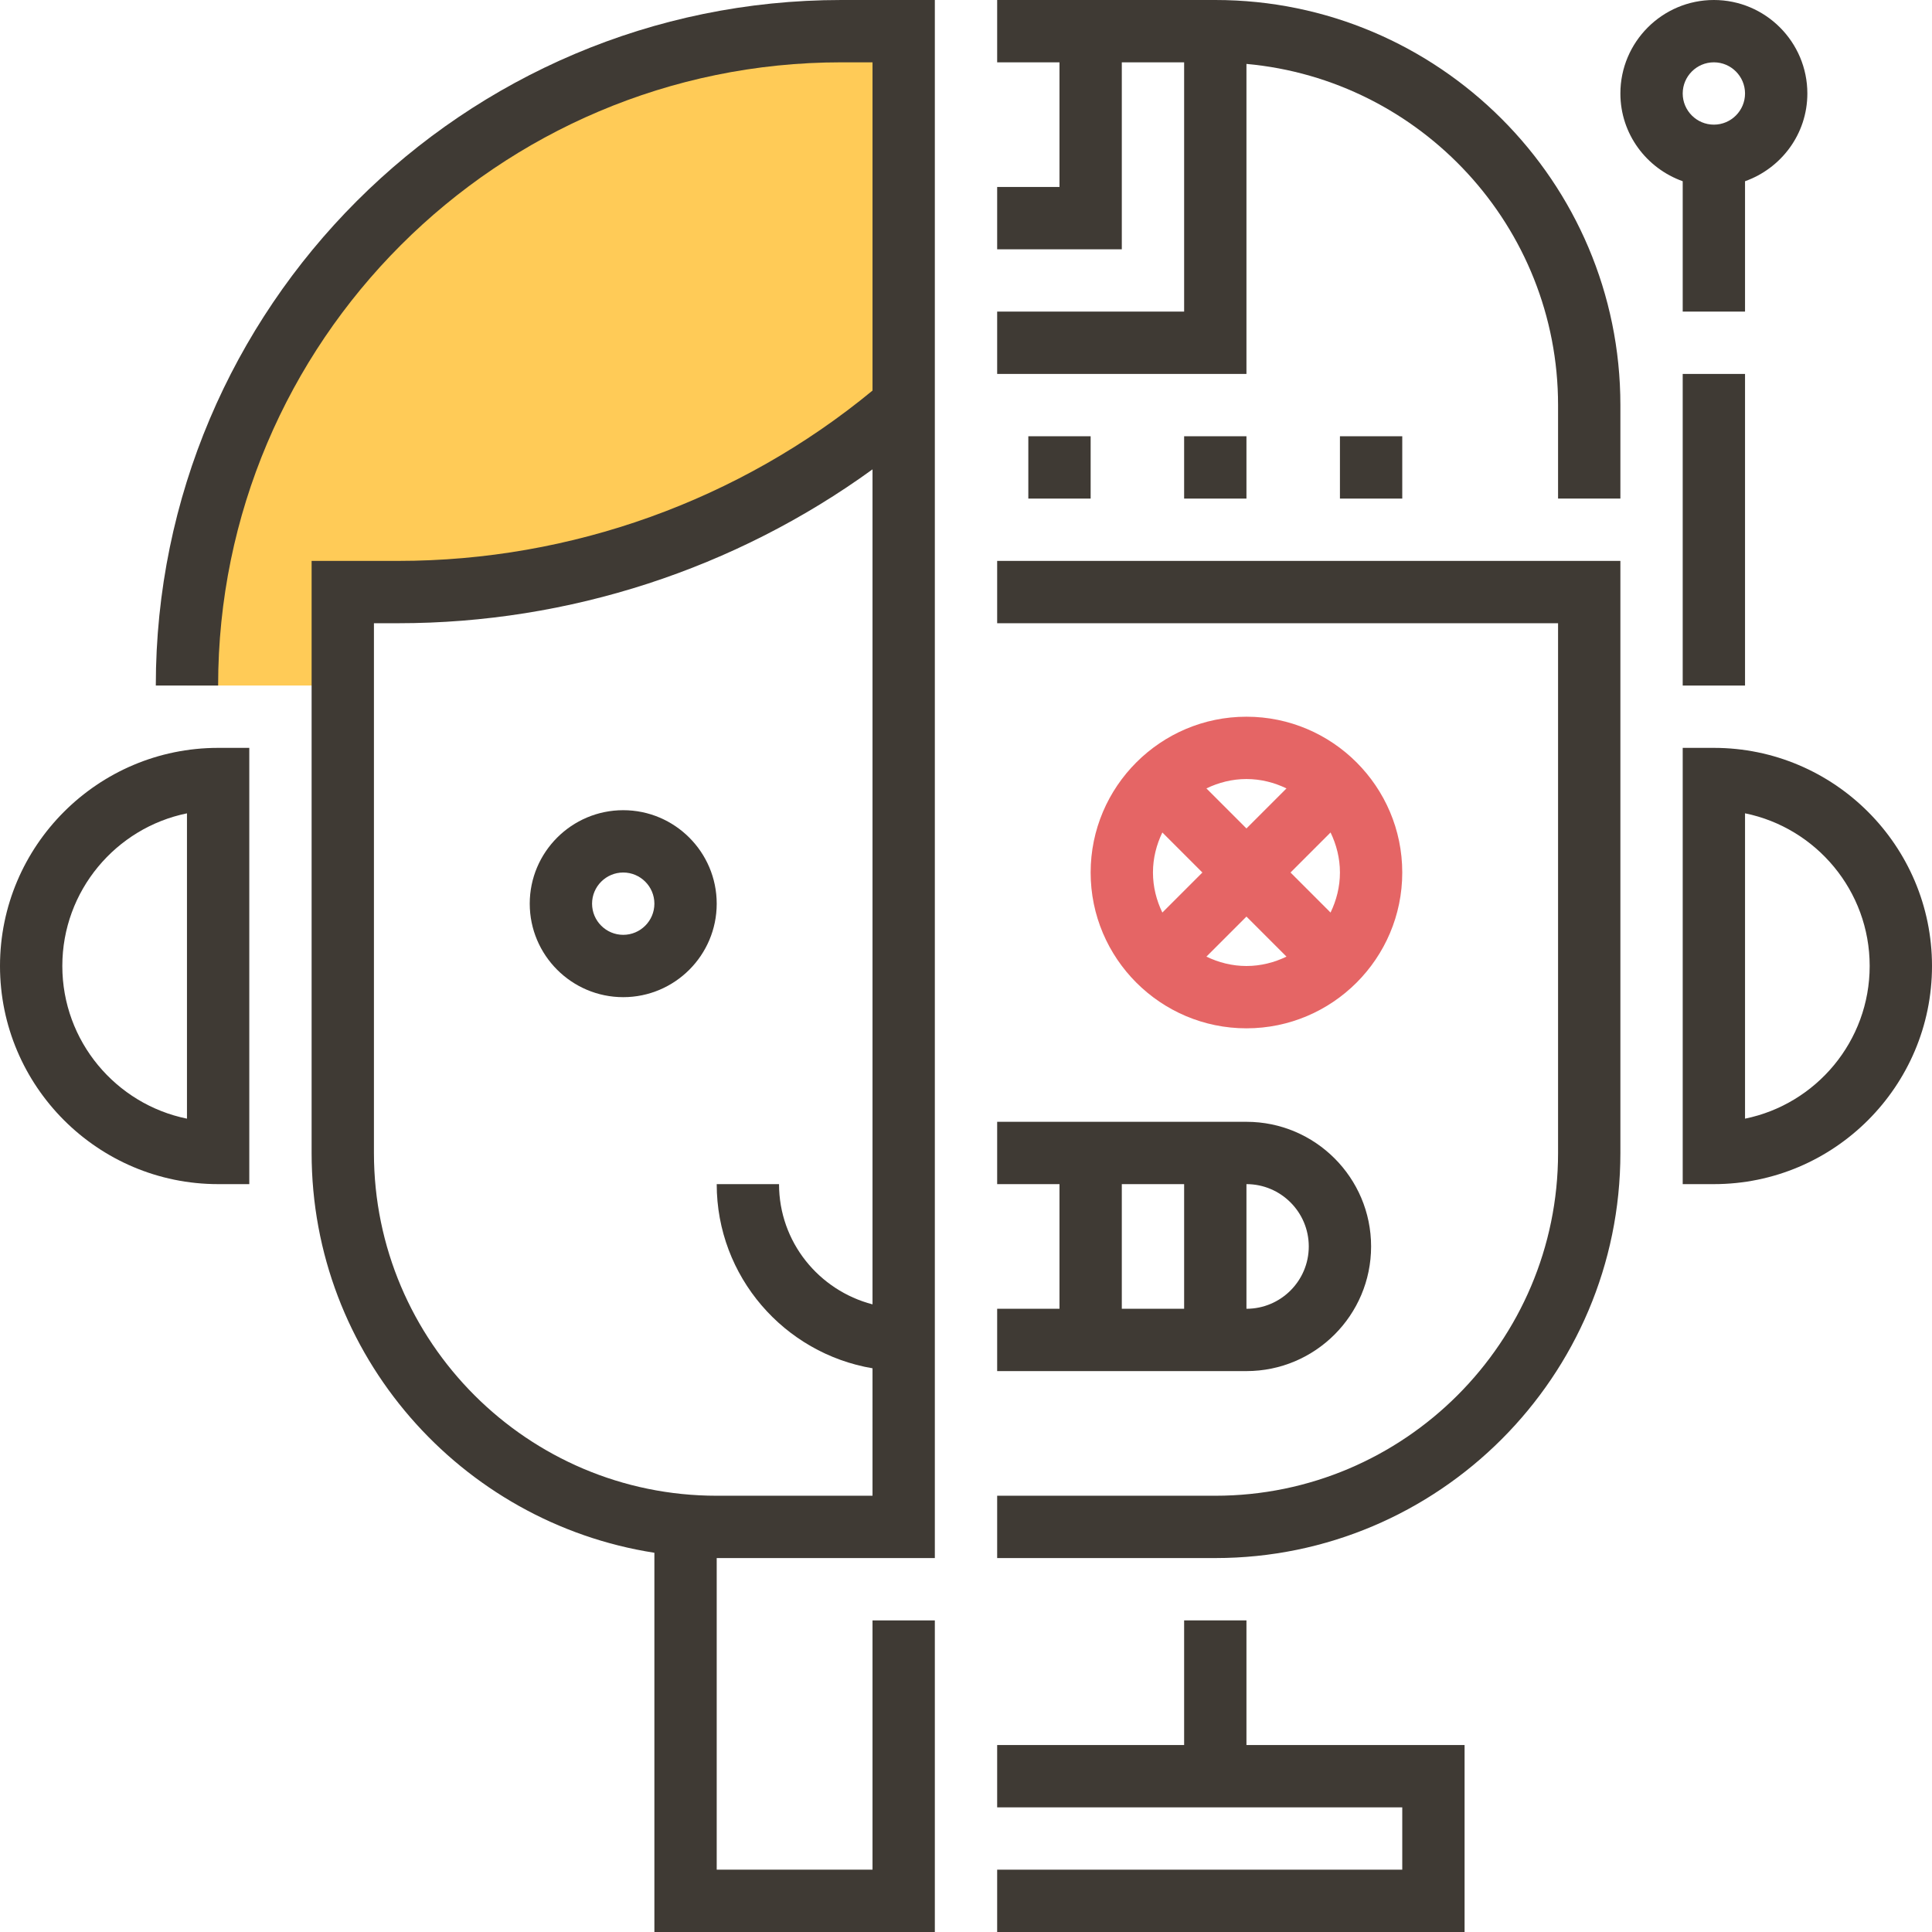 <?xml version="1.0" encoding="iso-8859-1"?>
<!-- Generator: Adobe Illustrator 19.0.0, SVG Export Plug-In . SVG Version: 6.00 Build 0)  -->
<svg version="1.1" id="Capa_1" xmlns="http://www.w3.org/2000/svg" xmlns:xlink="http://www.w3.org/1999/xlink" x="0px" y="0px"
	 viewBox="0 0 496 496" style="enable-background:new 0 0 496 496;" xml:space="preserve">
<path style="fill:#FFCB57;" d="M216,8C123.216,8,48,83.216,48,176h40v-24h14.24c47.592,0,93.624-17.024,129.76-48V8H216z"/>
<path style="fill:#E56565;" d="M320,184c-22.056,0-40,17.944-40,40s17.944,40,40,40s40-17.944,40-40S342.056,184,320,184z M344,224
	c0,3.696-0.904,7.152-2.408,10.28L331.312,224l10.28-10.28C343.096,216.848,344,220.304,344,224z M330.28,202.408L320,212.688
	l-10.28-10.28c3.128-1.504,6.584-2.408,10.28-2.408S327.152,200.904,330.28,202.408z M298.408,234.28
	C296.904,231.152,296,227.696,296,224s0.904-7.152,2.408-10.28l10.28,10.28L298.408,234.28z M309.72,245.592l10.28-10.28
	l10.28,10.28C327.152,247.096,323.696,248,320,248S312.848,247.096,309.72,245.592z"/>
<g>
	<path style="fill:#3F3A34;" d="M40,176h16c0-88.224,71.776-160,160-160h8v84.272C189.768,128.496,146.672,144,102.24,144H80v152
		c0,51.888,38.24,94.904,88,102.64V496h72v-80h-16v64h-40v-80h56V0h-24C118.952,0,40,78.952,40,176z M184,384
		c-48.52,0-88-39.48-88-88V160h6.24c43.84,0,86.48-13.928,121.76-39.504v214.368c-13.76-3.576-24-15.992-24-30.864h-16
		c0,23.736,17.336,43.448,40,47.28V384H184z"/>
	<path style="fill:#3F3A34;" d="M0,248c0,30.872,25.12,56,56,56h8V192h-8C25.12,192,0,217.12,0,248z M48,287.192
		C29.768,283.48,16,267.32,16,248s13.768-35.48,32-39.192V287.192z"/>
	<path style="fill:#3F3A34;" d="M160,208c-13.232,0-24,10.768-24,24s10.768,24,24,24s24-10.768,24-24S173.232,208,160,208z M160,240
		c-4.408,0-8-3.592-8-8s3.592-8,8-8s8,3.592,8,8S164.408,240,160,240z"/>
	<path style="fill:#3F3A34;" d="M440,192h-8v112h8c30.88,0,56-25.128,56-56C496,217.12,470.88,192,440,192z M448,287.192V208.8
		c18.232,3.712,32,19.88,32,39.192C480,267.32,466.232,283.48,448,287.192z"/>
	<path style="fill:#3F3A34;" d="M256,160h144v136c0,48.52-39.48,88-88,88h-56v16h56c57.344,0,104-46.656,104-104V144H256V160z"/>
	<path style="fill:#3F3A34;" d="M312,0h-56v16h16v32h-16v16h32V16h16v64h-48v16h64V16.408c44.784,4.056,80,41.768,80,87.592v24h16
		v-24C416,46.656,369.344,0,312,0z"/>
	<path style="fill:#3F3A34;" d="M432,80h16V46.528c9.288-3.312,16-12.112,16-22.528c0-13.232-10.768-24-24-24s-24,10.768-24,24
		c0,10.416,6.712,19.216,16,22.528V80z M440,16c4.408,0,8,3.592,8,8s-3.592,8-8,8s-8-3.592-8-8S435.592,16,440,16z"/>
	<path style="fill:#3F3A34;" d="M352,320c0-17.648-14.352-32-32-32h-64v16h16v32h-16v16h64C337.648,352,352,337.648,352,320z
		 M336,320c0,8.824-7.176,16-16,16v-32C328.824,304,336,311.176,336,320z M288,304h16v32h-16V304z"/>
	<rect x="264" y="112" style="fill:#3F3A34;" width="16" height="16"/>
	<rect x="304" y="112" style="fill:#3F3A34;" width="16" height="16"/>
	<rect x="344" y="112" style="fill:#3F3A34;" width="16" height="16"/>
	<polygon style="fill:#3F3A34;" points="320,416 304,416 304,448 256,448 256,464 360,464 360,480 256,480 256,496 376,496 376,448 
		320,448 	"/>
	<rect x="432" y="96" style="fill:#3F3A34;" width="16" height="80"/>
</g>
<g>
</g>
<g>
</g>
<g>
</g>
<g>
</g>
<g>
</g>
<g>
</g>
<g>
</g>
<g>
</g>
<g>
</g>
<g>
</g>
<g>
</g>
<g>
</g>
<g>
</g>
<g>
</g>
<g>
</g>
</svg>
